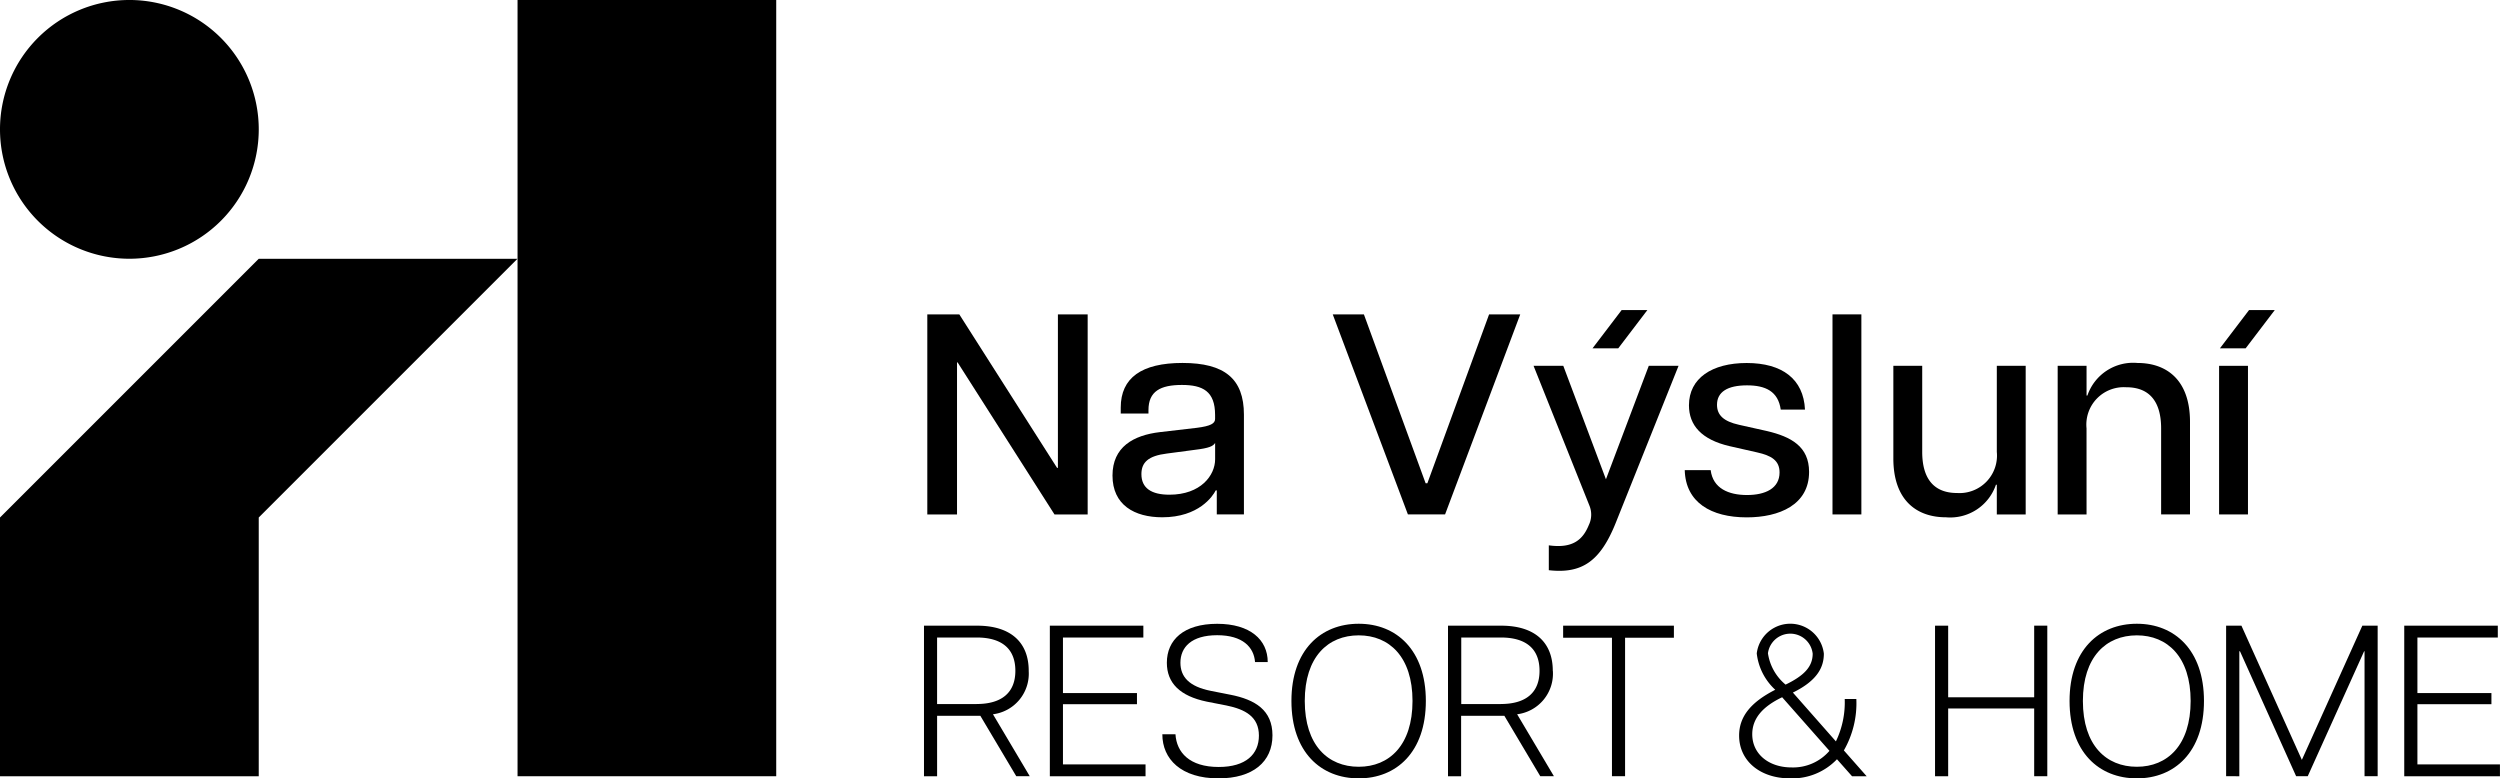 <svg xmlns="http://www.w3.org/2000/svg" xmlns:xlink="http://www.w3.org/1999/xlink" width="195.92" height="61" viewBox="0 0 195.92 61">
  <defs>
    <clipPath id="clip-path">
      <rect id="Rectangle_5" data-name="Rectangle 5" width="195.92" height="61"/>
    </clipPath>
  </defs>
  <g id="Group_29" data-name="Group 29" transform="translate(0 0)">
    <path id="Path_3" data-name="Path 3" d="M47,0V60.832H67.272V0Z" transform="translate(-6.441 0)"/>
    <path id="Path_4" data-name="Path 4" d="M20.277,23.5,0,43.775V64.052H20.277V43.775L40.554,23.5Z" transform="translate(0 -3.22)"/>
    <g id="Group_5" data-name="Group 5" transform="translate(0 0)">
      <g id="Group_4" data-name="Group 4" clip-path="url(#clip-path)">
        <path id="Path_5" data-name="Path 5" d="M10.139,20.277A10.139,10.139,0,1,0,0,10.139,10.139,10.139,0,0,0,10.139,20.277" transform="translate(0 0)"/>
        <path id="Path_6" data-name="Path 6" d="M92.12,60.36c0-2.225-1.4-3.539-4.045-3.539H83.912v11.8H84.94V63.882h3.388l2.815,4.736H92.2l-2.882-4.854a3.207,3.207,0,0,0,2.8-3.4m-4.079,2.6h-3.1V57.748h3.1c1.989,0,3.034.893,3.034,2.612,0,1.685-1.045,2.6-3.034,2.6" transform="translate(-11.501 -7.788)"/>
        <path id="Path_7" data-name="Path 7" d="M96.369,62.973h5.8V62.1h-5.8V57.748h6.3v-.927H95.341v11.8h7.5v-.927H96.369Z" transform="translate(-13.067 -7.788)"/>
        <path id="Path_8" data-name="Path 8" d="M110.884,62.208l-1.517-.3c-1.719-.337-2.393-1.112-2.393-2.207,0-1.213.859-2.157,2.882-2.157,2.005,0,2.881.944,2.966,2.106h.994c0-1.753-1.382-3-3.96-3-2.629,0-3.945,1.264-3.945,3.05,0,1.584,1.011,2.612,3.135,3.051l1.533.3c1.467.3,2.546.876,2.546,2.359,0,1.45-1.011,2.46-3.152,2.46-2.292,0-3.3-1.146-3.387-2.561h-1.029c0,1.938,1.466,3.455,4.4,3.455,2.7,0,4.23-1.3,4.23-3.372,0-1.972-1.348-2.8-3.3-3.185" transform="translate(-14.467 -7.764)"/>
        <path id="Path_9" data-name="Path 9" d="M122.556,56.646c-2.967,0-5.275,2.056-5.275,6.05,0,4.012,2.308,6.068,5.275,6.068,2.95,0,5.259-2.056,5.259-6.068,0-3.994-2.309-6.05-5.259-6.05m0,11.208c-2.41,0-4.23-1.685-4.23-5.158,0-3.454,1.82-5.141,4.23-5.141,2.393,0,4.214,1.686,4.214,5.141,0,3.472-1.821,5.158-4.214,5.158" transform="translate(-16.074 -7.764)"/>
        <path id="Path_10" data-name="Path 10" d="M139.712,60.36c0-2.225-1.4-3.539-4.045-3.539H131.5v11.8h1.028V63.882h3.388l2.815,4.736H139.8l-2.882-4.854a3.207,3.207,0,0,0,2.8-3.4m-4.079,2.6h-3.1V57.748h3.1c1.989,0,3.034.893,3.034,2.612,0,1.685-1.045,2.6-3.034,2.6" transform="translate(-18.023 -7.788)"/>
        <path id="Path_11" data-name="Path 11" d="M141.956,57.765h3.826V68.619h1.028V57.765h3.826v-.944h-8.68Z" transform="translate(-19.456 -7.788)"/>
        <path id="Path_12" data-name="Path 12" d="M167.123,62.544h-.91a7.052,7.052,0,0,1-.691,3.321l-3.371-3.826c2.005-.978,2.427-2.073,2.427-3.051a2.648,2.648,0,0,0-5.259-.017,4.566,4.566,0,0,0,1.45,2.849c-1.922.978-2.832,2.107-2.832,3.59,0,1.989,1.652,3.354,3.995,3.354a4.848,4.848,0,0,0,3.674-1.5l1.18,1.332h1.146l-1.786-2.023a7.432,7.432,0,0,0,.978-4.028m-6.927-3.59a1.766,1.766,0,0,1,3.505.034c0,1.011-.658,1.719-2.124,2.427a3.929,3.929,0,0,1-1.382-2.46m1.854,8.95c-1.8,0-3.084-1.061-3.084-2.6,0-1.247.826-2.174,2.343-2.9l3.708,4.2a3.765,3.765,0,0,1-2.967,1.3" transform="translate(-21.646 -7.764)"/>
        <path id="Path_13" data-name="Path 13" d="M183.5,62.433h-6.741V56.821h-1.029v11.8h1.029V63.31H183.5v5.309h1.028v-11.8H183.5Z" transform="translate(-24.085 -7.788)"/>
        <path id="Path_14" data-name="Path 14" d="M193.221,56.646c-2.967,0-5.275,2.056-5.275,6.05,0,4.012,2.308,6.068,5.275,6.068,2.95,0,5.259-2.056,5.259-6.068,0-3.994-2.309-6.05-5.259-6.05m0,11.208c-2.41,0-4.23-1.685-4.23-5.158,0-3.454,1.82-5.141,4.23-5.141,2.393,0,4.214,1.686,4.214,5.141,0,3.472-1.821,5.158-4.214,5.158" transform="translate(-25.759 -7.764)"/>
        <path id="Path_15" data-name="Path 15" d="M208.1,67.338l-4.736-10.518h-1.2v11.8H203.2V58.827h.051l4.4,9.792h.91l4.417-9.792h.034v9.792h1.028v-11.8h-1.2Z" transform="translate(-27.708 -7.788)"/>
        <path id="Path_16" data-name="Path 16" d="M219.374,67.692V62.973h5.8V62.1h-5.8V57.748h6.3v-.928h-7.332v11.8h7.5v-.927Z" transform="translate(-29.926 -7.788)"/>
        <path id="Path_17" data-name="Path 17" d="M86.542,32.313h.045L94.18,44.228h2.6V28.55H94.448V40.577h-.067L86.721,28.55H84.213V44.228h2.329Z" transform="translate(-11.542 -3.913)"/>
        <path id="Path_18" data-name="Path 18" d="M109.113,42.951h.09v1.881h2.127V37.015c0-2.821-1.523-4.053-4.815-4.053-3.2,0-4.839,1.165-4.839,3.494v.47h2.173v-.269c0-1.478.941-1.971,2.621-1.971,1.635,0,2.6.493,2.6,2.352v.313c0,.358-.359.56-1.433.695l-2.889.336c-2.084.247-3.718,1.165-3.718,3.405,0,2.307,1.724,3.27,3.9,3.27,2.867,0,3.964-1.658,4.189-2.106m-3.629.336c-1.411,0-2.194-.515-2.194-1.612,0-.919.537-1.433,1.993-1.613l2.194-.291c1.143-.135,1.433-.292,1.59-.538V40.51c0,1.254-1.12,2.777-3.584,2.777" transform="translate(-13.846 -4.518)"/>
        <path id="Path_19" data-name="Path 19" d="M133.285,28.55l-4.838,13.237h-.135L123.474,28.55h-2.441l5.89,15.678h2.912l5.891-15.678Z" transform="translate(-16.588 -3.913)"/>
        <path id="Path_20" data-name="Path 20" d="M148.922,28.16h-2.016l-2.284,3h2.016Z" transform="translate(-19.821 -3.86)"/>
        <path id="Path_21" data-name="Path 21" d="M144.942,42.114,141.6,33.222h-2.33l4.368,10.93A1.87,1.87,0,0,1,143.6,45.7c-.448,1.1-1.209,1.86-3.135,1.59v1.949c2.6.292,4.032-.695,5.241-3.7l4.927-12.319H148.3Z" transform="translate(-19.088 -4.553)"/>
        <path id="Path_22" data-name="Path 22" d="M162.744,41.5c0-1.993-1.411-2.755-3.292-3.2l-2.2-.492c-1.21-.269-1.724-.762-1.724-1.569,0-1.008.828-1.522,2.352-1.522,1.456,0,2.441.47,2.643,1.9h1.9c-.112-2.4-1.792-3.651-4.569-3.651-2.711,0-4.524,1.187-4.524,3.315,0,1.569.986,2.688,3.181,3.2l2.172.493c1.1.247,1.747.627,1.747,1.568,0,1.255-1.12,1.77-2.553,1.77s-2.666-.515-2.845-1.949H153c.068,2.53,2.061,3.7,4.861,3.7,2.553,0,4.883-.985,4.883-3.561" transform="translate(-20.97 -4.518)"/>
        <rect id="Rectangle_3" data-name="Rectangle 3" width="2.263" height="15.678" transform="translate(143.609 24.637)"/>
        <path id="Path_23" data-name="Path 23" d="M179.985,42.539h.067v2.329h2.263V33.222h-2.263v6.742a2.937,2.937,0,0,1-3.114,3.225c-1.836,0-2.732-1.143-2.732-3.225V33.222h-2.262v7.256c0,3.293,1.837,4.614,4.121,4.614a3.785,3.785,0,0,0,3.919-2.553" transform="translate(-23.566 -4.553)"/>
        <path id="Path_24" data-name="Path 24" d="M189.128,38.091a2.936,2.936,0,0,1,3.113-3.225c1.837,0,2.733,1.142,2.733,3.225v6.741h2.263V37.576c0-3.292-1.837-4.613-4.121-4.613a3.785,3.785,0,0,0-3.919,2.553h-.067v-2.33h-2.263V44.833h2.263Z" transform="translate(-25.611 -4.518)"/>
        <path id="Path_25" data-name="Path 25" d="M205.9,28.16h-2.016l-2.284,3h2.016Z" transform="translate(-27.631 -3.86)"/>
        <rect id="Rectangle_4" data-name="Rectangle 4" width="2.263" height="11.646" transform="translate(173.906 28.669)"/>
      </g>
    </g>
  </g>
</svg>
